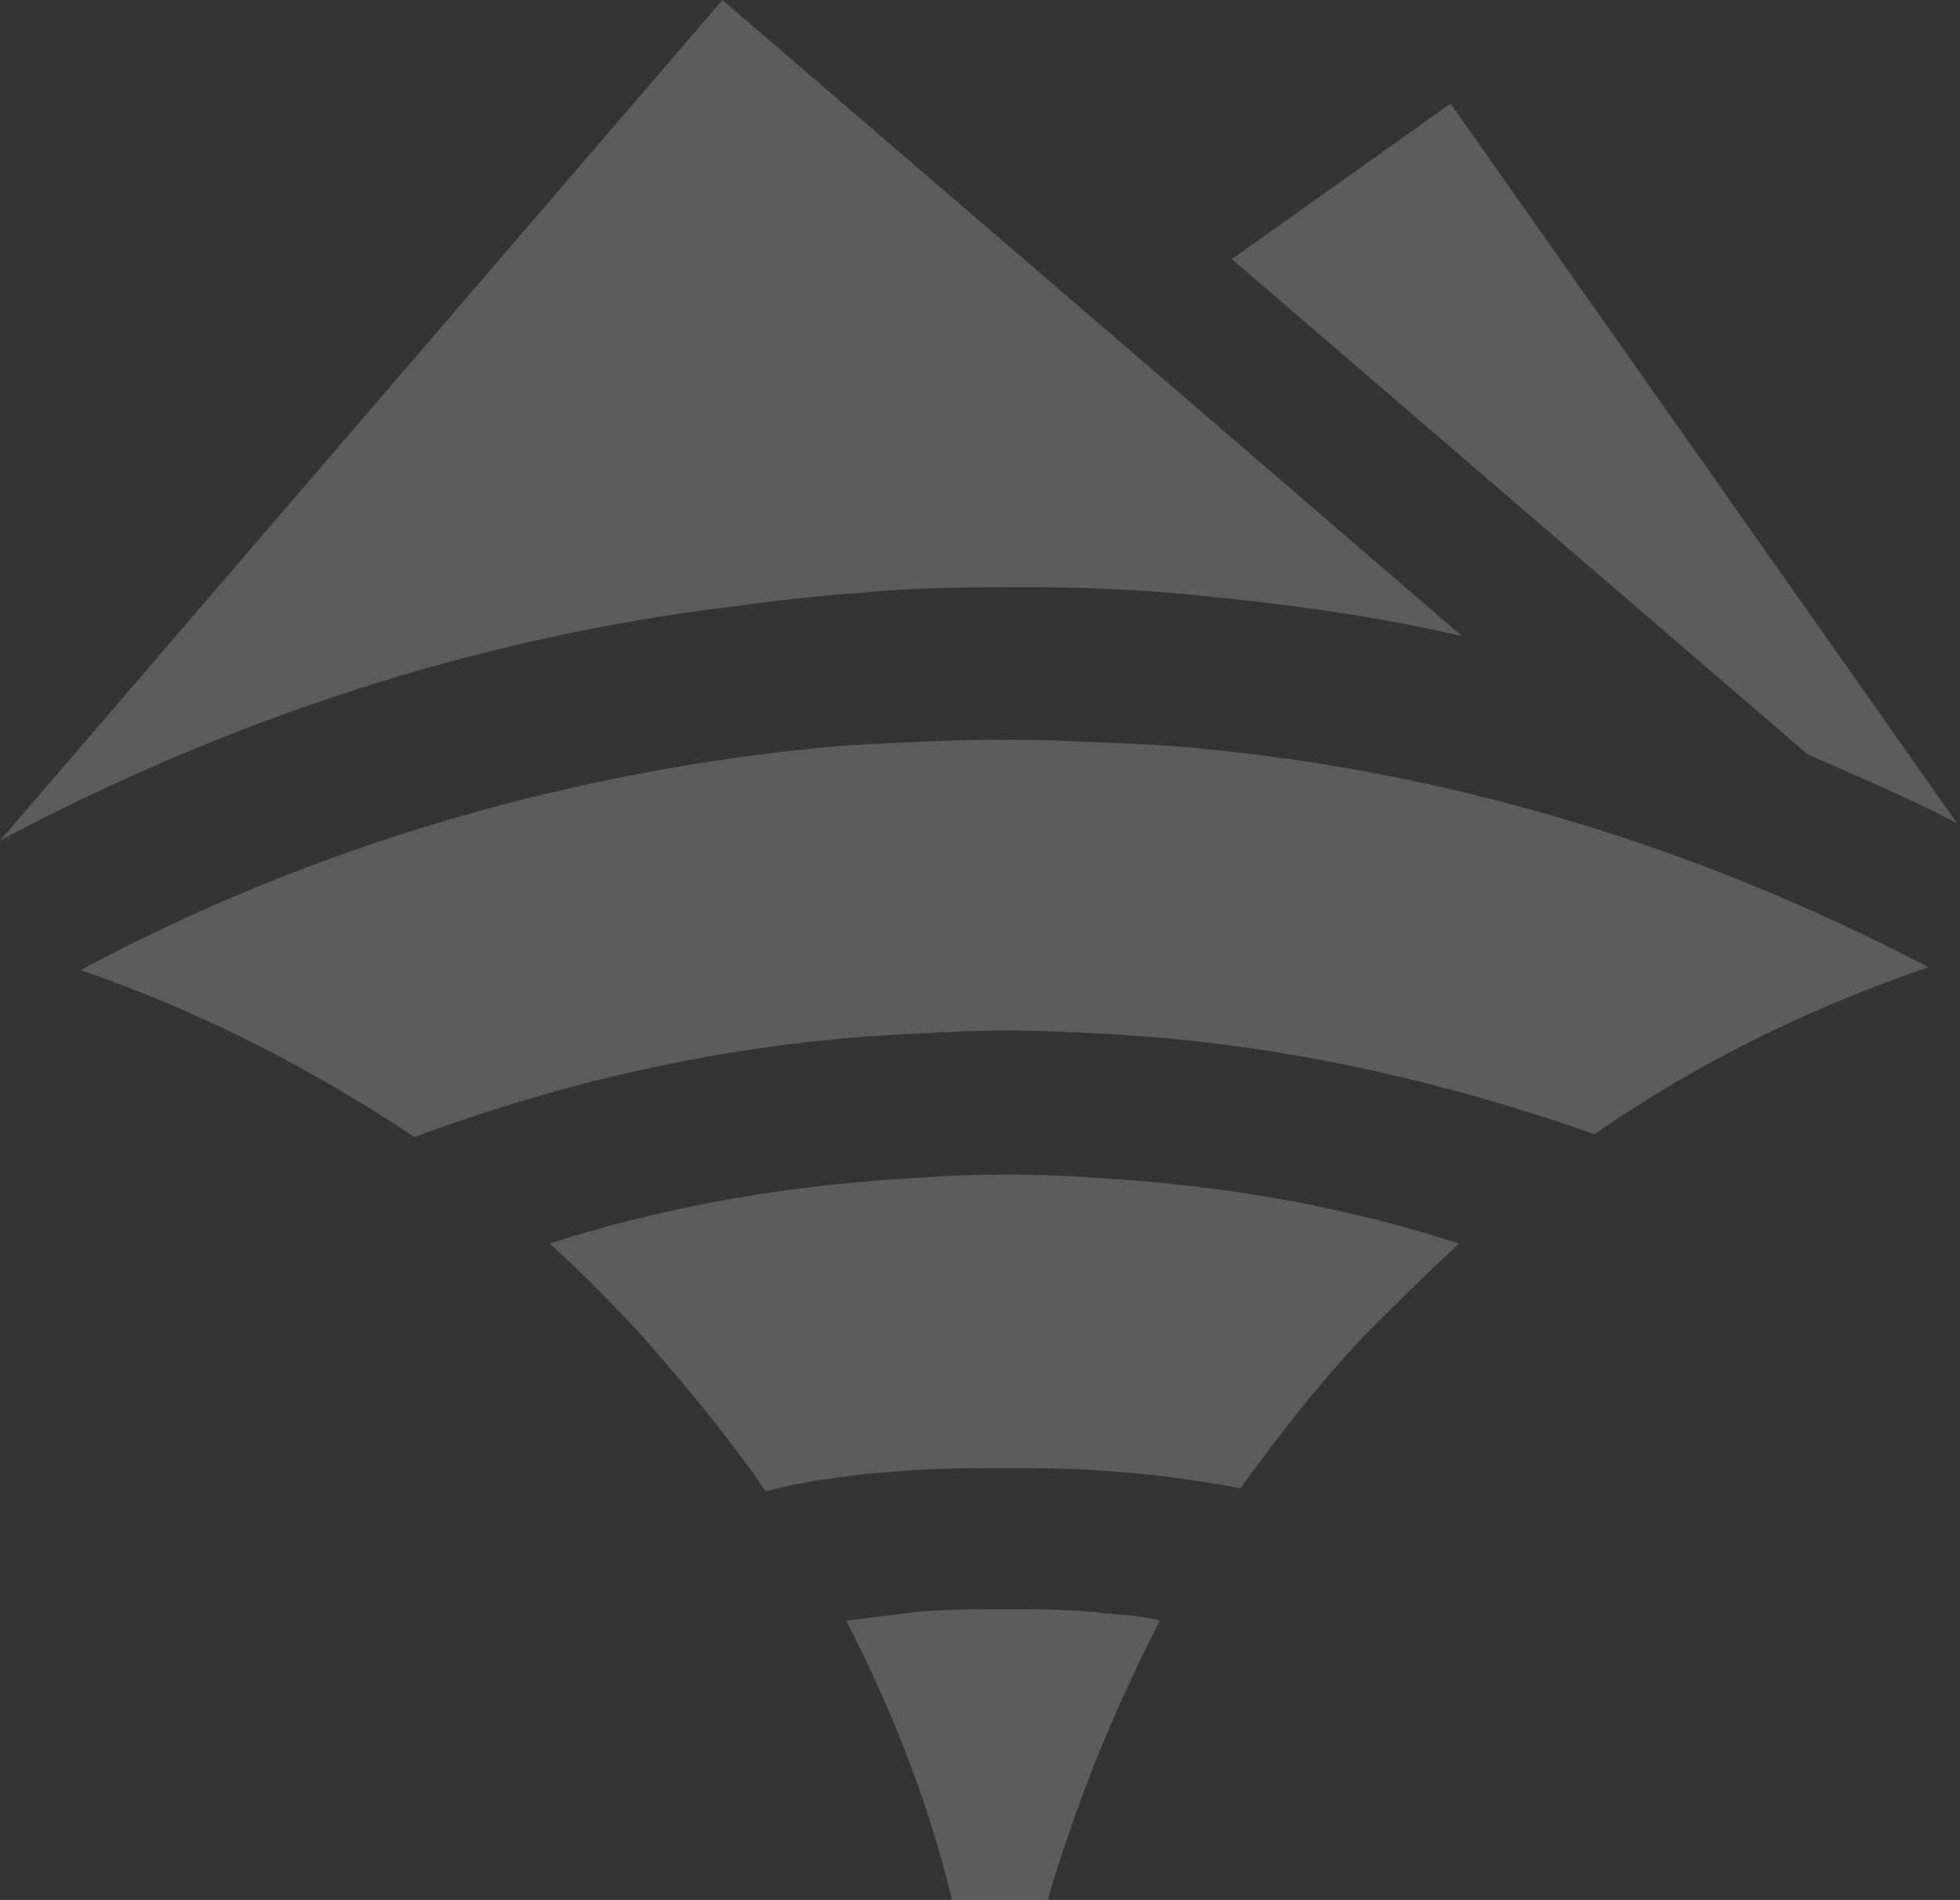 <?xml version="1.0" encoding="utf-8"?>
<!-- Generator: Adobe Illustrator 25.0.1, SVG Export Plug-In . SVG Version: 6.00 Build 0)  -->
<svg version="1.1" id="Layer_1" xmlns="http://www.w3.org/2000/svg" xmlns:xlink="http://www.w3.org/1999/xlink" x="0px" y="0px"
	 viewBox="0 0 68.1 66" style="enable-background:new 0 0 68.1 66;" xml:space="preserve">
<rect x="0" y="0" width="68.1" height="66" fill="#333333" stroke="none"/>
<style type="text/css">
	.st0{opacity:0.2;fill:#FFFFFF;}
</style>
<path id="Union_8" class="st0" d="M29.4,56.3c0.8-0.1,1.6-0.2,2.4-0.3c1-0.1,2.1-0.1,3.1-0.1c1.1,0,2.1,0,3.1,0.1
	c0.8,0.1,1.6,0.1,2.3,0.3c-1.6,3.1-2.9,6.3-3.9,9.7c-0.5,0-1,0-1.6,0c-0.6,0-1.1,0-1.7,0.1C32.3,62.7,31,59.4,29.4,56.3z M22.3,46.4
	c-1-1.1-2.1-2.2-3.2-3.2c3.7-1.2,7.6-1.9,11.5-2.2c1.4-0.1,2.9-0.2,4.4-0.2s2.9,0.1,4.3,0.2c3.9,0.3,7.7,1,11.4,2.2
	c-1.1,1-2.2,2.1-3.3,3.2c-1.6,1.7-3,3.5-4.3,5.3c-1.6-0.3-3.1-0.5-4.7-0.6C37.3,51,36.1,51,34.9,51c-1.2,0-2.4,0-3.5,0.1
	c-1.6,0.1-3.2,0.3-4.8,0.7C25.3,49.9,23.8,48.1,22.3,46.4L22.3,46.4z M2.8,33.7c8.2-4.4,17.3-7,26.5-7.8c1.8-0.1,3.7-0.2,5.6-0.2
	s3.7,0.1,5.6,0.2c9.3,0.7,18.3,3.4,26.5,7.7c-4.1,1.4-8,3.3-11.6,5.8C50.3,37.6,45,36.4,39.7,36c-1.5-0.1-3.1-0.2-4.7-0.2
	s-3.2,0.1-4.8,0.2c-5.4,0.4-10.7,1.6-15.8,3.5C10.8,37.1,6.9,35.1,2.8,33.7L2.8,33.7z M25.1,0l13.5,11.6l12.2,10.5
	c-3-0.7-6-1.1-9-1.4c-1.9-0.2-3.9-0.3-6-0.3s-4,0-6,0.2c-1.5,0.1-3.1,0.3-4.6,0.5C16.4,22.2,7.9,25,0,29.2L25.1,0z M62.8,26.2
	L42.8,9l7.6-5.4l17.6,25C66.3,27.7,64.6,27,62.8,26.2L62.8,26.2z"/>
</svg>
